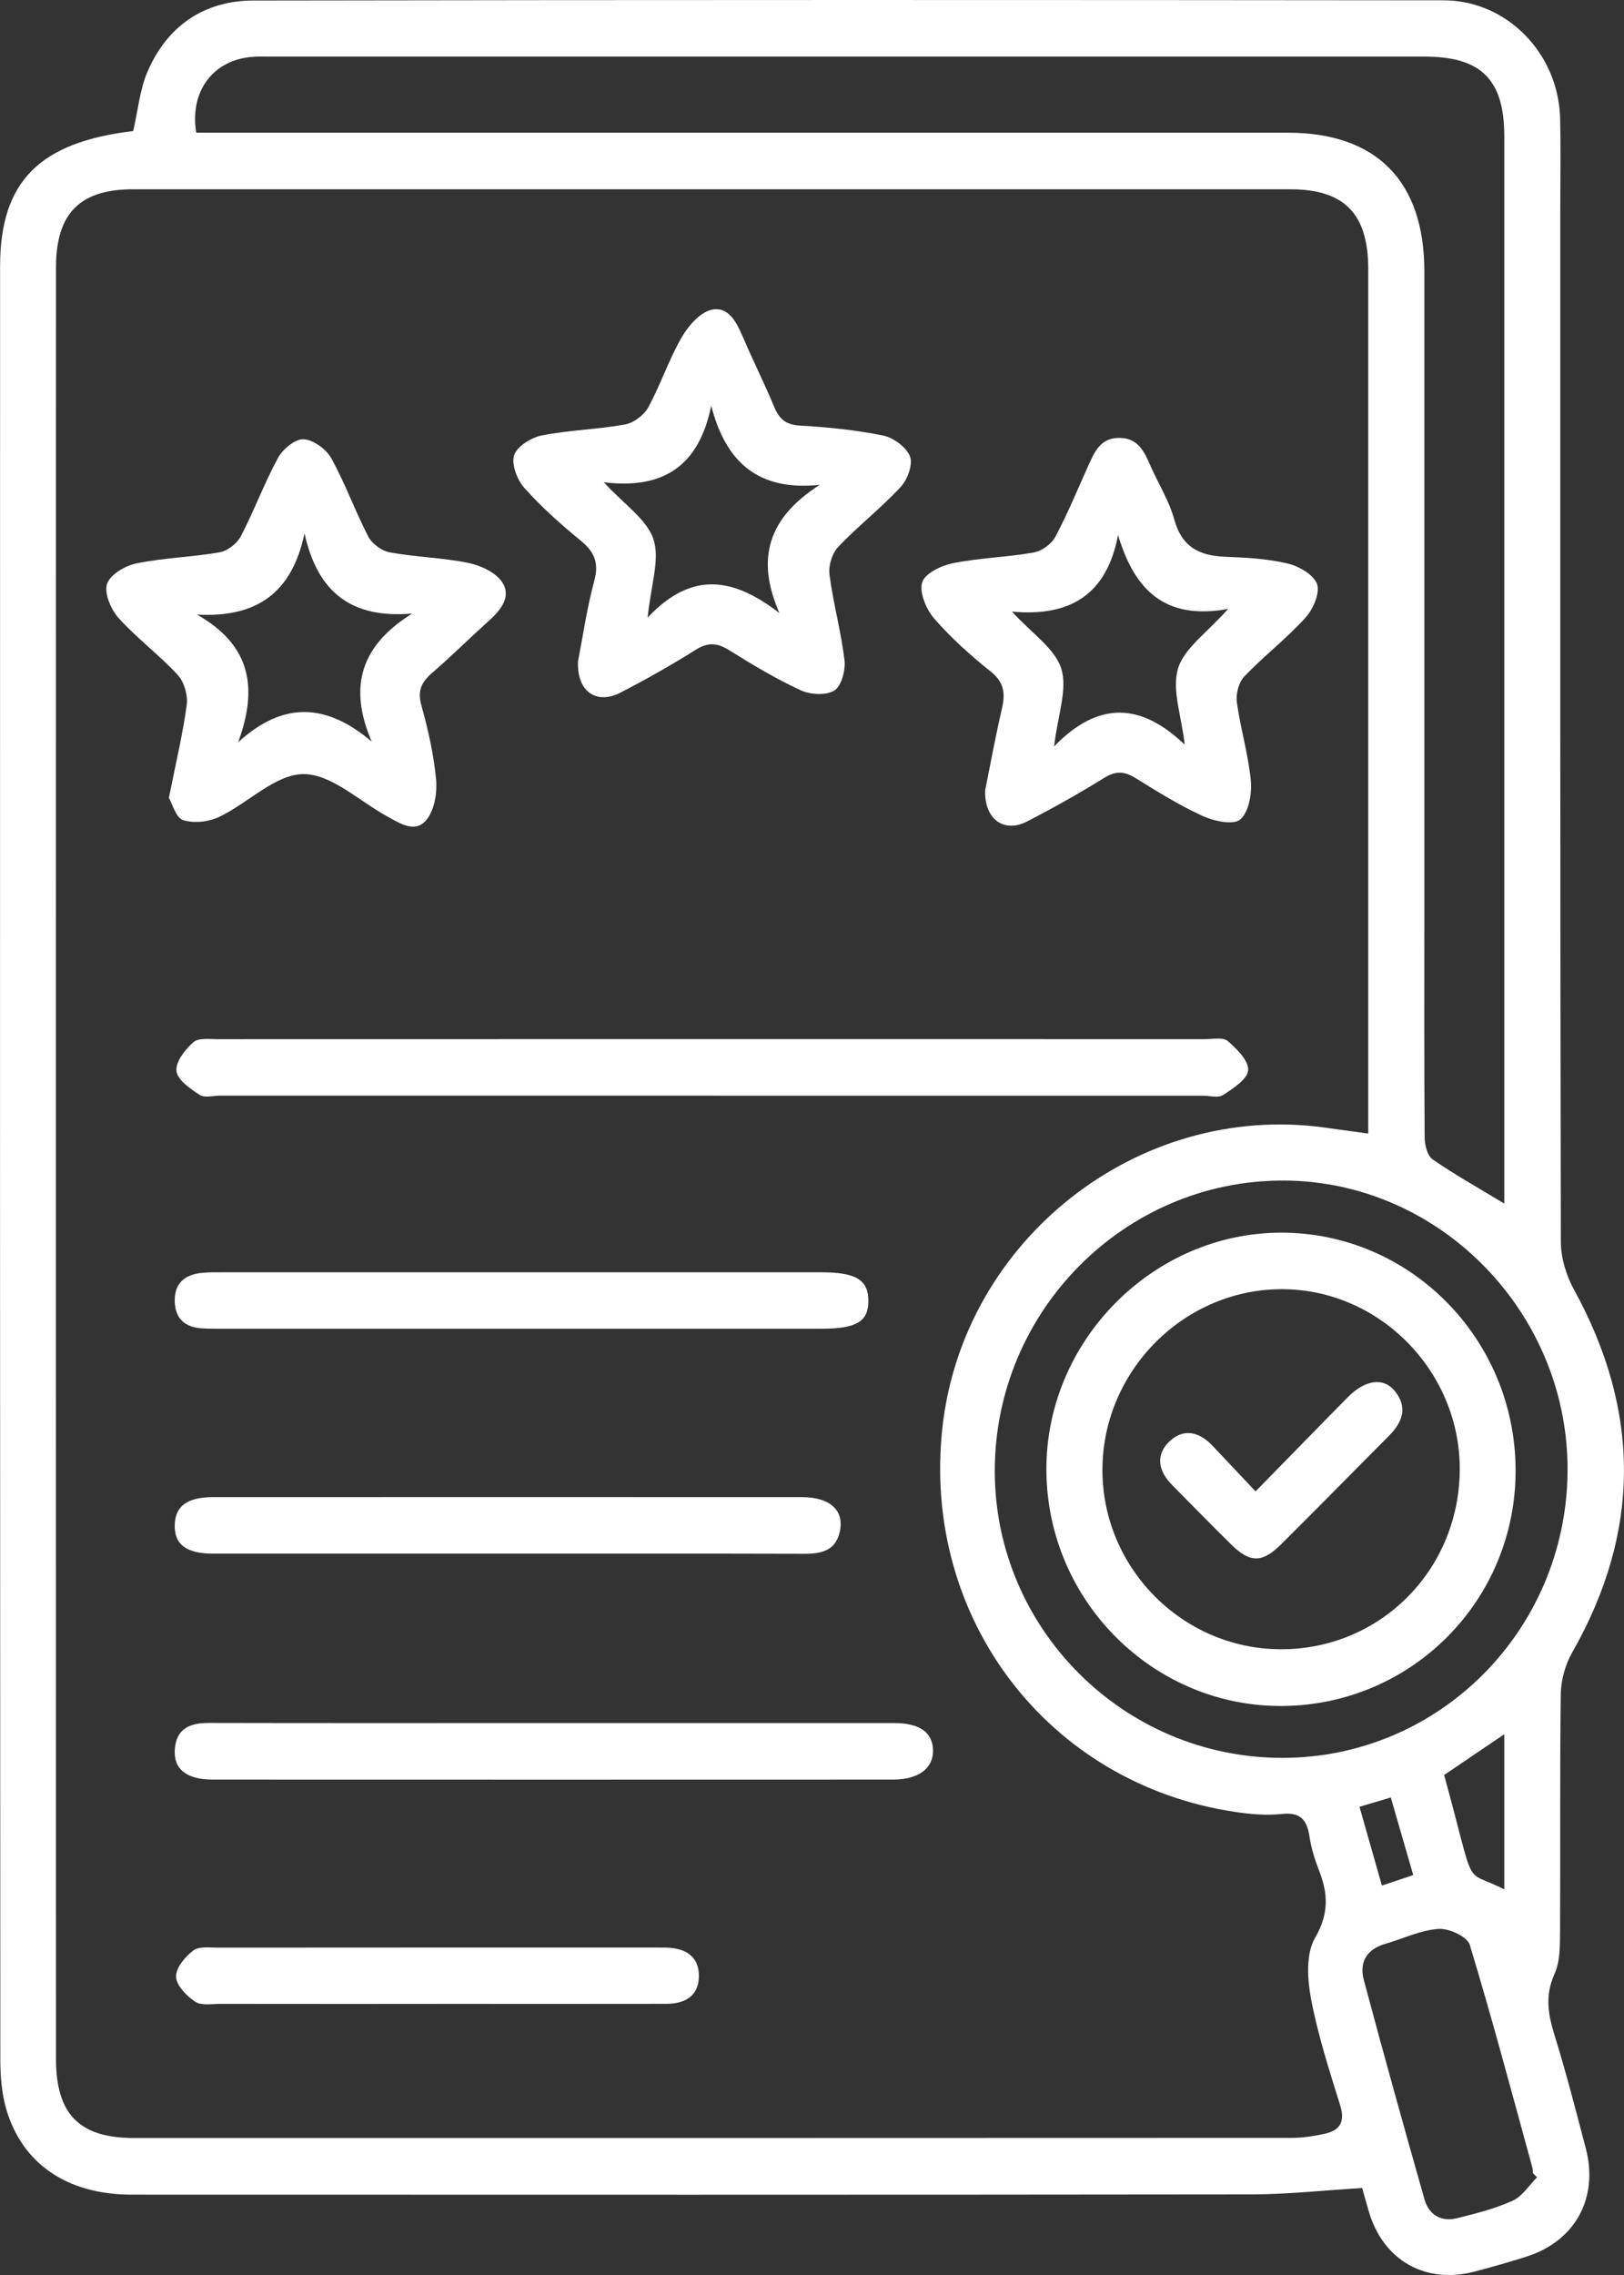 <svg width="55" height="77" viewBox="0 0 55 77" fill="none" xmlns="http://www.w3.org/2000/svg">
<rect x="0" y="0" width="55" height="77" fill="#333333" stroke="none"/>
<g clip-path="url(#clip0_14_450)">
<path d="M4.511 4.435C4.677 3.714 4.736 3.036 4.989 2.442C5.658 0.877 6.911 0.021 8.581 0.018C22.018 -0.006 35.457 -0.003 48.894 0.011C51.036 0.013 52.78 1.811 52.836 3.997C52.863 5.061 52.842 6.127 52.842 7.192C52.842 18.802 52.836 30.413 52.861 42.023C52.861 42.568 53.042 43.167 53.305 43.647C55.567 47.76 55.578 51.836 53.248 55.925C53.015 56.334 52.866 56.855 52.859 57.327C52.823 60.017 52.85 62.706 52.834 65.396C52.831 65.869 52.836 66.392 52.649 66.805C52.322 67.526 52.424 68.164 52.644 68.872C53.038 70.136 53.365 71.422 53.704 72.704C54.151 74.397 53.344 75.861 51.682 76.383C51.106 76.565 50.523 76.731 49.938 76.885C48.281 77.317 46.855 76.511 46.365 74.873C46.267 74.547 46.178 74.219 46.132 74.056C44.827 74.135 43.607 74.27 42.388 74.272C29.743 74.288 17.097 74.283 4.452 74.28C2.296 74.28 0.756 73.249 0.212 71.387C0.059 70.862 0.013 70.288 0.011 69.735C-3.19958e-05 49.496 -0.002 29.259 0.003 9.02C0.003 6.142 1.332 4.815 4.511 4.435ZM46.338 38.37C46.338 38.061 46.338 37.801 46.338 37.542C46.338 28.062 46.338 18.582 46.338 9.103C46.338 7.235 45.529 6.407 43.702 6.407C30.634 6.407 17.566 6.405 4.498 6.407C2.709 6.407 1.898 7.22 1.896 9.049C1.892 29.26 1.893 49.472 1.896 69.682C1.896 71.565 2.692 72.364 4.541 72.364C17.609 72.365 30.677 72.365 43.745 72.359C44.109 72.359 44.48 72.302 44.838 72.226C45.358 72.118 45.568 71.841 45.389 71.263C45.02 70.074 44.633 68.88 44.402 67.66C44.275 66.989 44.223 66.128 44.537 65.589C45.015 64.769 44.979 64.09 44.668 63.299C44.524 62.93 44.405 62.542 44.347 62.152C44.261 61.581 44.027 61.329 43.409 61.396C42.891 61.452 42.35 61.405 41.831 61.327C35.492 60.379 31.217 54.775 31.914 48.339C32.605 41.966 38.537 37.299 44.85 38.162C45.316 38.226 45.782 38.291 46.338 38.368V38.37ZM50.946 40.735C50.946 40.399 50.946 40.161 50.946 39.922C50.946 28.151 50.946 16.381 50.946 4.611C50.946 2.694 50.164 1.916 48.249 1.916C35.233 1.916 22.218 1.916 9.204 1.916C8.993 1.916 8.781 1.908 8.57 1.923C7.233 2.014 6.415 3.073 6.645 4.491C6.946 4.491 7.258 4.491 7.572 4.491C19.584 4.491 31.596 4.491 43.608 4.491C46.62 4.491 48.238 6.129 48.238 9.185C48.238 16.482 48.238 23.777 48.238 31.074C48.238 33.551 48.23 36.027 48.249 38.504C48.251 38.757 48.342 39.119 48.52 39.242C49.271 39.76 50.071 40.208 50.946 40.737V40.735ZM43.402 59.497C48.705 59.512 53.016 55.221 53.088 49.857C53.159 44.473 48.789 39.973 43.475 39.957C38.096 39.941 33.69 44.366 33.69 49.785C33.69 55.123 38.05 59.483 43.402 59.497ZM52.055 73.694C52.007 73.645 51.961 73.598 51.914 73.55C51.91 73.497 51.917 73.441 51.904 73.391C51.209 70.865 50.538 68.329 49.776 65.823C49.692 65.546 49.068 65.26 48.716 65.286C48.103 65.33 47.508 65.62 46.902 65.796C46.28 65.978 46.029 66.422 46.188 67.013C46.85 69.495 47.541 71.969 48.243 74.44C48.395 74.974 48.813 75.21 49.352 75.076C49.989 74.918 50.635 74.755 51.229 74.486C51.556 74.338 51.784 73.965 52.055 73.694ZM48.908 60.077C50.031 64.149 49.497 63.206 50.946 63.95V58.697C50.201 59.202 49.575 59.625 48.908 60.077ZM46.799 63.82C47.189 63.689 47.506 63.584 47.862 63.464C47.591 62.527 47.352 61.703 47.102 60.838C46.717 60.952 46.402 61.046 46.042 61.153C46.295 62.046 46.538 62.893 46.801 63.82H46.799Z" fill="white"/>
<path d="M5.72 27.004C5.951 25.842 6.189 24.861 6.323 23.863C6.368 23.537 6.239 23.084 6.022 22.847C5.395 22.168 4.641 21.608 4.021 20.923C3.76 20.634 3.522 20.084 3.625 19.766C3.726 19.449 4.24 19.146 4.62 19.069C5.545 18.879 6.504 18.857 7.435 18.694C7.703 18.647 8.026 18.399 8.155 18.153C8.608 17.285 8.947 16.359 9.414 15.5C9.576 15.203 9.993 14.855 10.278 14.867C10.609 14.883 11.048 15.2 11.219 15.51C11.693 16.363 12.024 17.297 12.475 18.165C12.602 18.409 12.933 18.647 13.204 18.697C14.084 18.857 14.99 18.874 15.863 19.053C16.281 19.139 16.786 19.373 17.007 19.705C17.327 20.189 16.965 20.646 16.563 21.006C15.914 21.589 15.292 22.206 14.632 22.778C14.275 23.087 14.131 23.378 14.271 23.876C14.499 24.691 14.687 25.529 14.768 26.368C14.811 26.817 14.72 27.394 14.457 27.731C14.076 28.222 13.551 27.873 13.104 27.627C12.162 27.109 11.211 26.192 10.271 26.2C9.322 26.208 8.402 27.18 7.429 27.646C7.073 27.817 6.569 27.875 6.203 27.758C5.957 27.68 5.837 27.204 5.718 27.002L5.72 27.004ZM10.313 18.054C9.886 20.078 8.684 20.913 6.67 20.801C8.507 21.842 8.738 23.29 8.066 25.121C9.6 23.723 11.057 23.803 12.588 25.1C11.781 23.218 12.238 21.839 13.96 20.766C11.908 20.944 10.758 20.058 10.313 18.054Z" fill="white"/>
<path d="M19.575 22.388C19.741 21.535 19.876 20.584 20.125 19.665C20.29 19.055 20.137 18.682 19.667 18.299C18.992 17.747 18.334 17.159 17.755 16.51C17.512 16.239 17.312 15.708 17.414 15.405C17.515 15.102 17.994 14.808 18.35 14.738C19.277 14.556 20.236 14.535 21.167 14.367C21.46 14.315 21.807 14.054 21.953 13.79C22.371 13.025 22.647 12.181 23.081 11.427C23.306 11.034 23.704 10.573 24.097 10.485C24.691 10.354 24.959 10.939 25.177 11.447C25.512 12.226 25.892 12.985 26.218 13.766C26.389 14.177 26.608 14.377 27.087 14.404C28.031 14.457 28.981 14.553 29.908 14.741C30.258 14.813 30.696 15.134 30.819 15.449C30.924 15.719 30.732 16.237 30.502 16.483C29.837 17.199 29.057 17.806 28.383 18.516C28.178 18.732 28.053 19.152 28.093 19.451C28.219 20.423 28.485 21.375 28.601 22.347C28.641 22.686 28.497 23.221 28.256 23.371C27.975 23.545 27.443 23.514 27.115 23.362C26.28 22.977 25.483 22.499 24.7 22.01C24.293 21.756 23.98 21.728 23.56 21.994C22.734 22.513 21.882 22.994 21.015 23.442C20.194 23.865 19.529 23.397 19.576 22.385L19.575 22.388ZM27.761 16.41C25.688 16.625 24.583 15.659 24.087 13.733C23.671 15.774 22.463 16.571 20.448 16.322C21.137 17.075 21.906 17.573 22.131 18.254C22.357 18.938 22.042 19.804 21.934 20.902C23.484 19.253 24.911 19.609 26.397 20.75C25.578 18.885 26.039 17.512 27.761 16.411V16.41Z" fill="white"/>
<path d="M33.364 26.75C33.535 25.903 33.711 24.937 33.933 23.982C34.051 23.469 34.007 23.091 33.554 22.73C32.873 22.187 32.215 21.597 31.643 20.941C31.371 20.629 31.131 20.065 31.23 19.715C31.314 19.414 31.876 19.141 32.269 19.063C33.17 18.882 34.102 18.86 35.008 18.7C35.278 18.652 35.606 18.419 35.736 18.177C36.148 17.409 36.482 16.597 36.84 15.799C37.062 15.307 37.261 14.805 37.933 14.821C38.557 14.836 38.757 15.299 38.965 15.771C39.232 16.376 39.597 16.953 39.769 17.584C40.025 18.515 40.617 18.808 41.487 18.844C42.197 18.872 42.919 18.909 43.605 19.072C43.989 19.163 44.499 19.454 44.606 19.774C44.709 20.081 44.465 20.63 44.204 20.916C43.564 21.62 42.8 22.206 42.141 22.895C41.953 23.091 41.85 23.486 41.888 23.766C42.01 24.658 42.279 25.532 42.361 26.425C42.403 26.865 42.292 27.49 42.003 27.736C41.77 27.934 41.121 27.795 40.737 27.621C39.949 27.261 39.204 26.799 38.464 26.339C38.087 26.104 37.795 26.08 37.399 26.326C36.548 26.855 35.671 27.346 34.78 27.805C34.009 28.202 33.334 27.736 33.364 26.751V26.75ZM40.123 25.204C40.01 24.217 39.681 23.338 39.896 22.627C40.105 21.938 40.875 21.42 41.592 20.61C39.434 21.004 38.415 19.95 37.865 18.108C37.475 20.165 36.206 20.875 34.273 20.701C34.953 21.447 35.729 21.951 35.943 22.633C36.16 23.328 35.824 24.201 35.698 25.265C37.234 23.68 38.673 23.82 40.123 25.204Z" fill="white"/>
<path d="M24.171 37.083C18.601 37.083 13.03 37.083 7.461 37.083C7.223 37.083 6.928 37.168 6.761 37.058C6.444 36.85 6.011 36.553 5.976 36.251C5.94 35.944 6.269 35.52 6.547 35.276C6.723 35.121 7.098 35.173 7.385 35.173C18.526 35.169 29.666 35.17 40.807 35.172C41.07 35.172 41.419 35.097 41.577 35.233C41.885 35.496 42.293 35.901 42.271 36.22C42.251 36.524 41.764 36.839 41.425 37.061C41.257 37.171 40.962 37.085 40.725 37.085C35.208 37.085 29.69 37.085 24.173 37.085L24.171 37.083Z" fill="white"/>
<path d="M18.723 58.319C22.576 58.319 26.429 58.319 30.282 58.319C31.141 58.319 31.586 58.634 31.599 59.235C31.613 59.85 31.108 60.232 30.244 60.232C22.565 60.235 14.885 60.235 7.206 60.232C6.312 60.232 5.867 59.873 5.921 59.201C5.978 58.484 6.452 58.313 7.084 58.315C10.831 58.324 14.578 58.319 18.326 58.319C18.458 58.319 18.591 58.319 18.723 58.319Z" fill="white"/>
<path d="M17.607 44.972C14.255 44.972 10.902 44.972 7.55 44.972C7.312 44.972 7.074 44.975 6.837 44.959C6.285 44.924 5.941 44.651 5.919 44.069C5.895 43.447 6.246 43.143 6.827 43.083C7.063 43.059 7.301 43.062 7.538 43.062C14.296 43.062 21.055 43.062 27.812 43.062C28.986 43.062 29.404 43.316 29.409 44.019C29.414 44.727 29.012 44.972 27.822 44.972C24.417 44.972 21.01 44.972 17.606 44.972H17.607Z" fill="white"/>
<path d="M17.116 52.585C13.82 52.585 10.523 52.585 7.228 52.585C6.304 52.585 5.897 52.274 5.918 51.604C5.938 50.974 6.347 50.672 7.217 50.672C13.862 50.671 20.506 50.669 27.151 50.672C28.104 50.672 28.596 51.112 28.444 51.831C28.306 52.483 27.82 52.592 27.24 52.59C23.865 52.58 20.491 52.585 17.114 52.585H17.116Z" fill="white"/>
<path d="M14.823 67.825C12.369 67.825 9.915 67.827 7.459 67.823C7.169 67.823 6.816 67.889 6.607 67.748C6.318 67.555 5.973 67.2 5.962 66.905C5.951 66.607 6.269 66.227 6.545 66.018C6.74 65.869 7.103 65.92 7.389 65.92C12.325 65.915 17.26 65.917 22.195 65.917C22.327 65.917 22.46 65.917 22.592 65.92C23.192 65.941 23.653 66.197 23.669 66.842C23.688 67.534 23.219 67.82 22.579 67.822C19.992 67.828 17.406 67.823 14.819 67.823V67.827L14.823 67.825Z" fill="white"/>
<path d="M51.329 49.748C51.346 54.142 47.837 57.699 43.447 57.741C39.074 57.782 35.468 54.196 35.438 49.777C35.408 45.401 39.031 41.729 43.382 41.721C47.753 41.713 51.313 45.309 51.329 49.748ZM43.353 55.821C46.703 55.842 49.388 53.186 49.437 49.804C49.486 46.475 46.779 43.672 43.478 43.634C40.147 43.596 37.358 46.357 37.336 49.715C37.315 53.047 40.028 55.801 43.352 55.821H43.353Z" fill="white"/>
<path d="M42.523 50.477C43.629 49.349 44.64 48.309 45.658 47.279C46.229 46.703 46.847 46.61 47.229 47.07C47.694 47.633 47.496 48.141 47.029 48.608C45.814 49.824 44.613 51.053 43.393 52.264C42.75 52.903 42.339 52.903 41.707 52.285C41.027 51.618 40.364 50.936 39.693 50.258C39.235 49.795 39.12 49.256 39.601 48.791C40.078 48.331 40.612 48.457 41.059 48.927C41.514 49.407 41.965 49.888 42.521 50.477H42.523Z" fill="white"/>
</g>
<defs>
<clipPath id="clip0_14_450">
<rect width="55" height="77" fill="white"/>
</clipPath>
</defs>
</svg>
